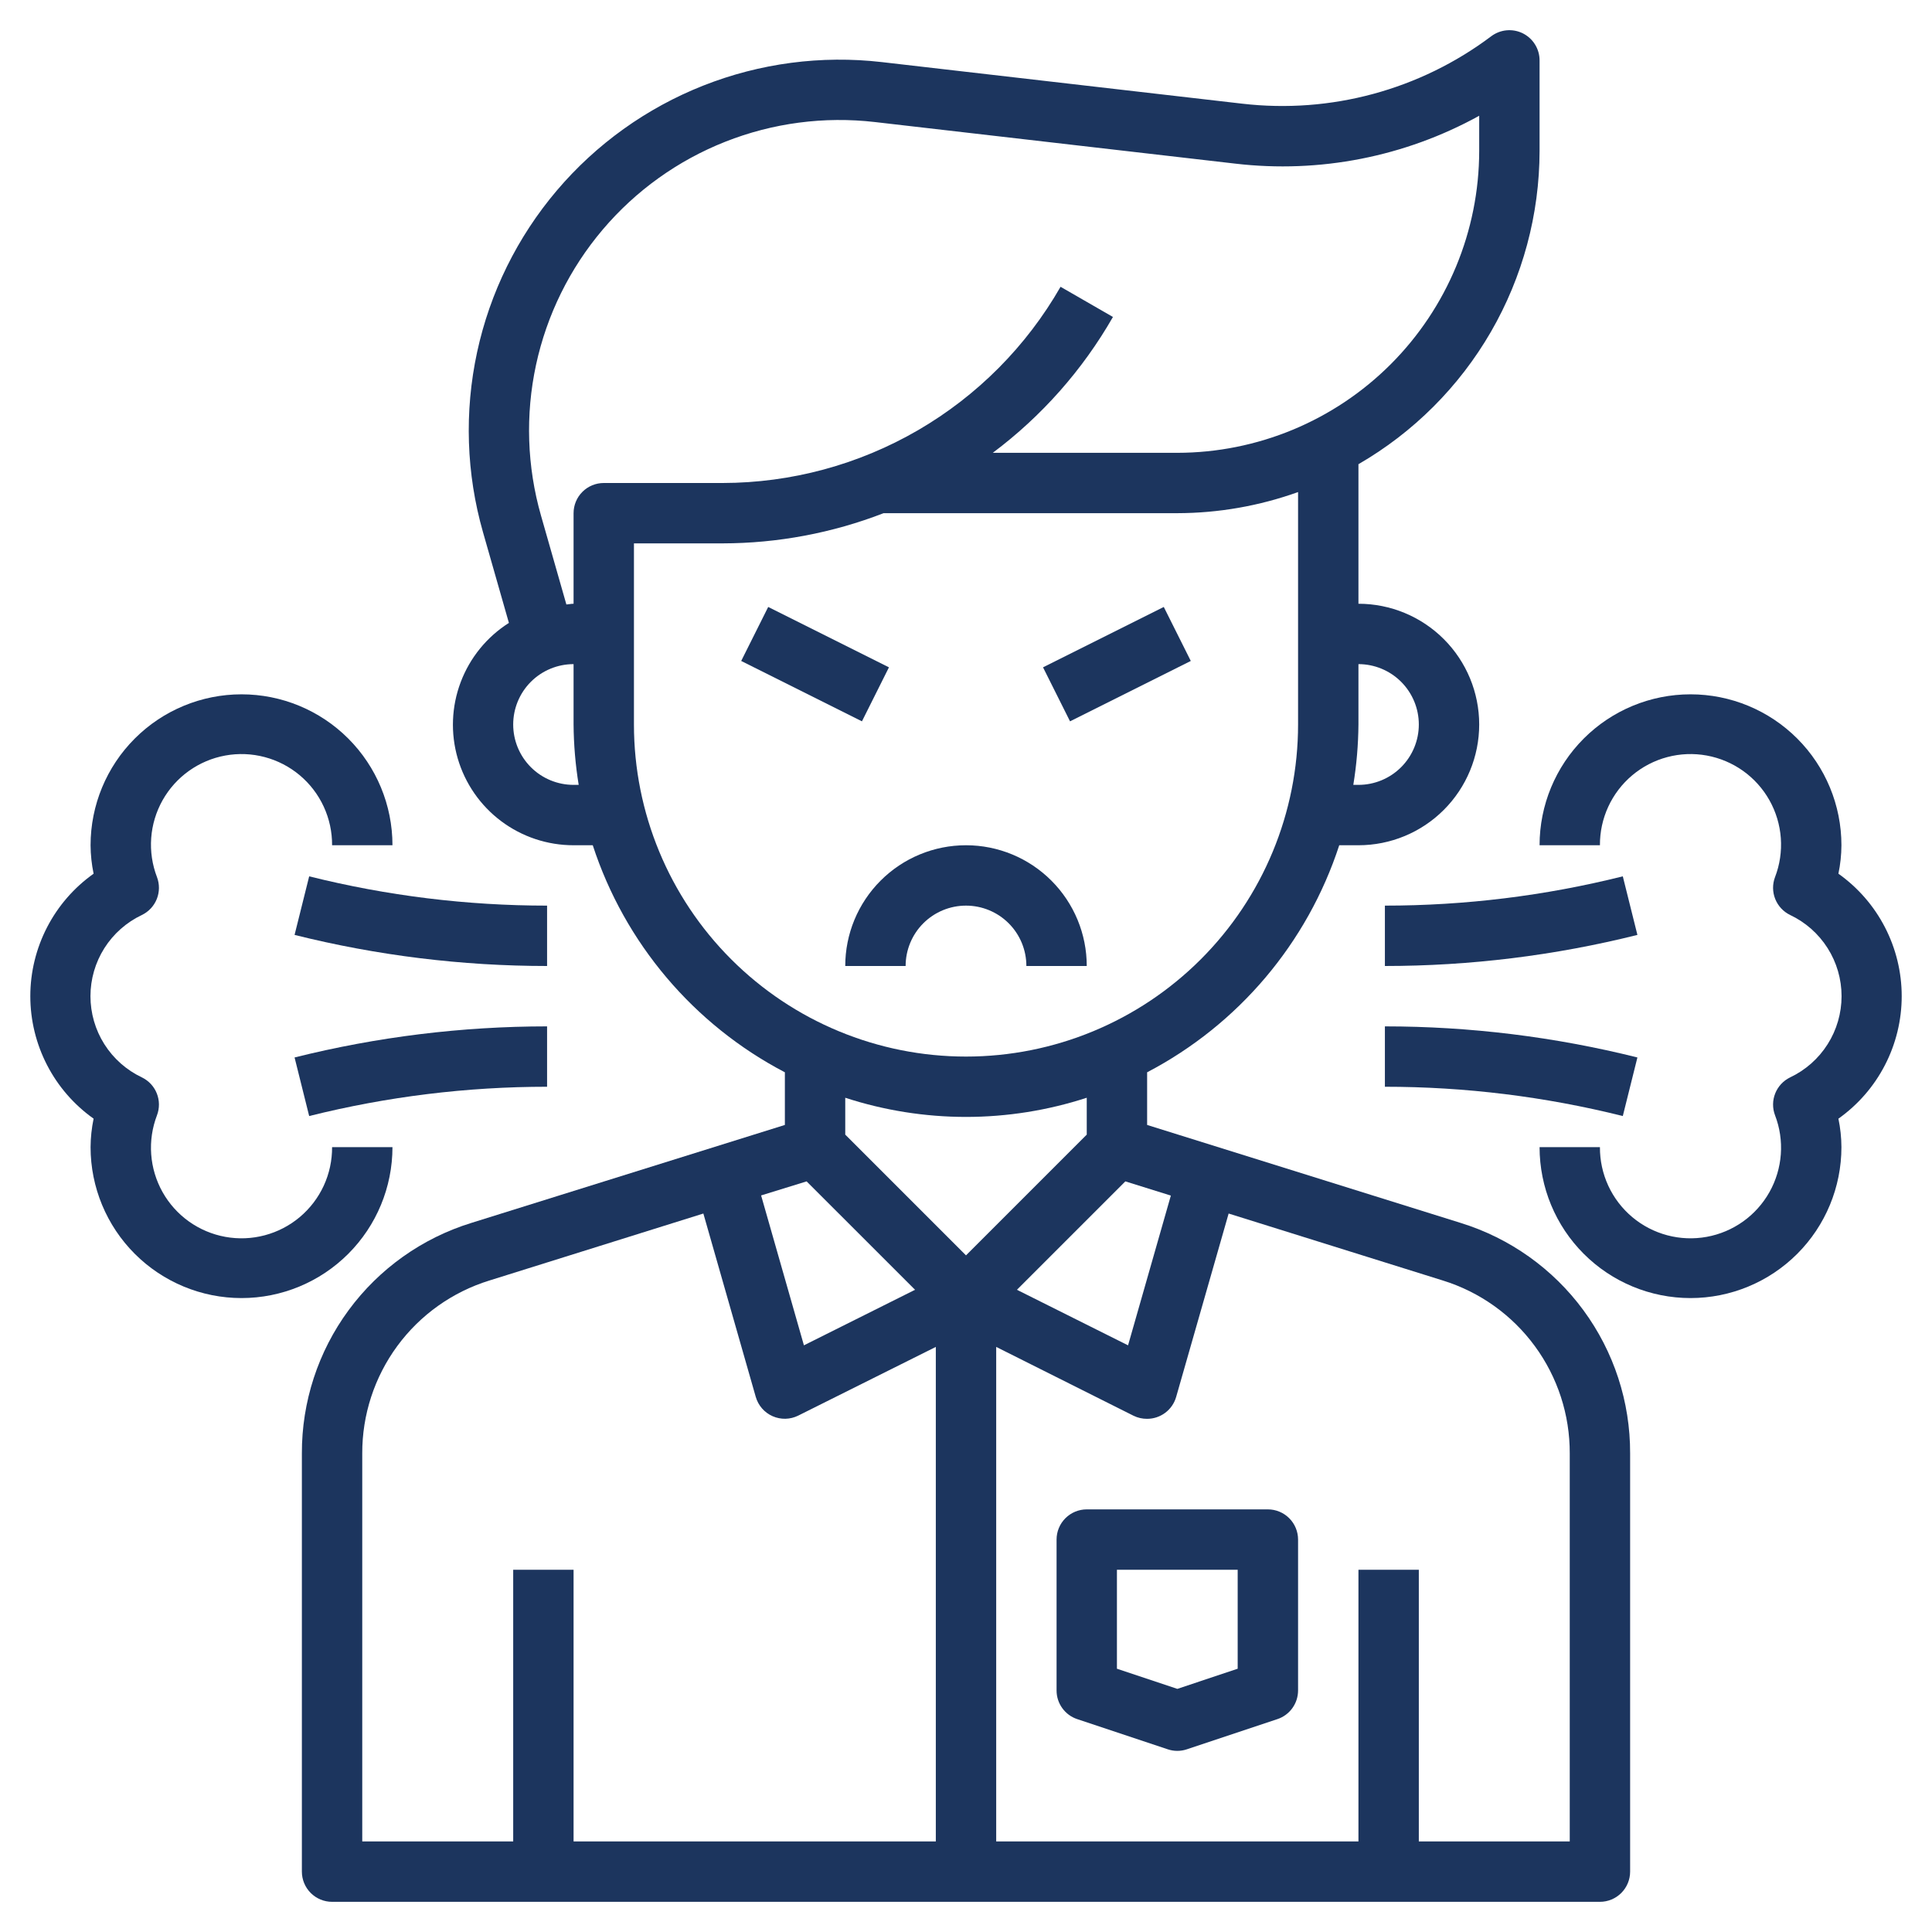 <svg width="100" height="100" viewBox="0 0 100 100" fill="none" xmlns="http://www.w3.org/2000/svg">
<path d="M75.603 63.298L59.375 58.227V55.502C64.097 53.033 67.666 48.815 69.319 43.75H70.313C71.97 43.75 73.56 43.092 74.732 41.919C75.904 40.747 76.563 39.158 76.563 37.5C76.563 35.842 75.904 34.253 74.732 33.081C73.56 31.909 71.97 31.25 70.313 31.25V24.027C73.159 22.383 75.524 20.02 77.17 17.174C78.815 14.328 79.683 11.1 79.688 7.812V3.125C79.688 2.835 79.607 2.55 79.454 2.304C79.302 2.057 79.083 1.857 78.824 1.727C78.564 1.598 78.274 1.543 77.985 1.569C77.696 1.595 77.42 1.701 77.188 1.875C73.497 4.65 68.88 5.9 64.294 5.366L45.645 3.214C42.51 2.853 39.335 3.271 36.4 4.431C33.465 5.591 30.861 7.456 28.819 9.863C26.778 12.269 25.361 15.142 24.695 18.226C24.029 21.311 24.133 24.512 25 27.547L26.341 32.242C25.199 32.966 24.324 34.041 23.846 35.306C23.368 36.57 23.314 37.955 23.691 39.253C24.069 40.551 24.858 41.691 25.939 42.502C27.02 43.313 28.336 43.751 29.688 43.75H30.681C32.334 48.815 35.903 53.033 40.625 55.502V58.227L24.397 63.298C21.85 64.085 19.623 65.669 18.043 67.817C16.464 69.964 15.617 72.562 15.625 75.228V96.875C15.625 97.289 15.79 97.687 16.083 97.98C16.376 98.273 16.773 98.438 17.188 98.438H82.813C83.227 98.438 83.624 98.273 83.917 97.98C84.21 97.687 84.375 97.289 84.375 96.875V75.228C84.384 72.562 83.536 69.964 81.957 67.817C80.377 65.669 78.15 64.085 75.603 63.298ZM60.603 61.883L58.388 69.634L52.636 66.759L58.248 61.148L60.603 61.883ZM73.438 37.5C73.438 38.329 73.108 39.124 72.522 39.71C71.936 40.296 71.141 40.625 70.313 40.625H70.047C70.216 39.592 70.304 38.547 70.313 37.5V34.375C71.141 34.375 71.936 34.704 72.522 35.29C73.108 35.876 73.438 36.671 73.438 37.5ZM28.002 26.688C27.276 24.147 27.188 21.466 27.745 18.884C28.303 16.301 29.489 13.896 31.199 11.881C32.908 9.866 35.088 8.304 37.546 7.334C40.004 6.363 42.663 6.014 45.288 6.317L63.936 8.469C68.3 8.982 72.716 8.116 76.563 5.992V7.812C76.558 11.955 74.91 15.927 71.981 18.856C69.052 21.785 65.08 23.433 60.938 23.438H51.386C53.917 21.543 56.034 19.15 57.606 16.406L54.894 14.844C53.129 17.925 50.583 20.487 47.512 22.27C44.441 24.053 40.954 24.995 37.403 25H31.25C30.836 25 30.438 25.165 30.145 25.458C29.852 25.751 29.688 26.148 29.688 26.562V31.25C29.559 31.25 29.441 31.28 29.316 31.288L28.002 26.688ZM29.688 40.625C28.859 40.625 28.064 40.296 27.478 39.71C26.892 39.124 26.563 38.329 26.563 37.5C26.563 36.671 26.892 35.876 27.478 35.29C28.064 34.704 28.859 34.375 29.688 34.375V37.5C29.696 38.547 29.785 39.592 29.953 40.625H29.688ZM32.813 37.5V28.125H37.403C40.253 28.12 43.077 27.591 45.734 26.562H60.938C63.068 26.558 65.182 26.188 67.188 25.469V37.5C67.188 42.058 65.377 46.43 62.154 49.653C58.93 52.877 54.559 54.688 50 54.688C45.442 54.688 41.07 52.877 37.847 49.653C34.623 46.43 32.813 42.058 32.813 37.5ZM50 57.812C52.123 57.811 54.232 57.476 56.25 56.819V58.728L50 64.978L43.75 58.728V56.819C45.768 57.476 47.877 57.811 50 57.812ZM41.75 61.148L47.363 66.759L41.611 69.634L39.395 61.875L41.75 61.148ZM18.75 75.228C18.744 73.229 19.38 71.28 20.564 69.669C21.748 68.058 23.418 66.87 25.328 66.28L36.406 62.812L39.117 72.3C39.18 72.521 39.291 72.725 39.442 72.899C39.593 73.072 39.78 73.21 39.99 73.302C40.2 73.395 40.428 73.44 40.658 73.435C40.888 73.429 41.113 73.373 41.319 73.27L48.438 69.716V95.312H29.688V81.25H26.563V95.312H18.75V75.228ZM81.25 95.312H73.438V81.25H70.313V95.312H51.563V69.716L58.677 73.281C58.894 73.387 59.133 73.44 59.375 73.438C59.715 73.438 60.045 73.327 60.317 73.122C60.588 72.918 60.785 72.63 60.878 72.303L63.594 62.812L74.677 66.277C76.586 66.868 78.256 68.057 79.439 69.669C80.623 71.28 81.257 73.229 81.25 75.228V95.312Z" fill="#1C355E"/>
<path d="M53.125 50H56.25C56.25 48.342 55.592 46.753 54.419 45.581C53.247 44.408 51.658 43.75 50 43.75C48.342 43.75 46.753 44.408 45.581 45.581C44.408 46.753 43.75 48.342 43.75 50H46.875C46.875 49.171 47.204 48.376 47.79 47.79C48.376 47.204 49.171 46.875 50 46.875C50.829 46.875 51.624 47.204 52.21 47.79C52.796 48.376 53.125 49.171 53.125 50Z" fill="#1C355E"/>
<path d="M65.625 78.125H56.25C55.836 78.125 55.438 78.29 55.145 78.583C54.852 78.876 54.688 79.273 54.688 79.688V87.5C54.688 87.828 54.791 88.147 54.983 88.413C55.175 88.679 55.445 88.878 55.756 88.981L60.444 90.544C60.764 90.652 61.111 90.652 61.431 90.544L66.119 88.981C66.43 88.878 66.7 88.679 66.892 88.413C67.084 88.147 67.187 87.828 67.188 87.5V79.688C67.188 79.273 67.023 78.876 66.73 78.583C66.437 78.29 66.039 78.125 65.625 78.125ZM64.062 86.373L60.938 87.416L57.812 86.373V81.25H64.062V86.373Z" fill="#1C355E"/>
<path d="M28.317 46.875C24.166 46.875 20.031 46.366 16.003 45.359L15.247 48.391C19.522 49.459 23.911 49.999 28.317 50V46.875Z" fill="#1C355E"/>
<path d="M16.003 57.766C20.031 56.759 24.166 56.25 28.317 56.25V53.125C23.911 53.126 19.522 53.666 15.247 54.734L16.003 57.766Z" fill="#1C355E"/>
<path d="M20.314 59.375H17.189C17.193 60.064 17.046 60.746 16.757 61.372C16.468 61.998 16.044 62.553 15.517 62.996C14.989 63.44 14.37 63.761 13.703 63.938C13.037 64.115 12.34 64.143 11.661 64.019C10.983 63.896 10.341 63.624 9.779 63.224C9.218 62.824 8.752 62.304 8.414 61.703C8.077 61.102 7.876 60.434 7.826 59.746C7.776 59.059 7.879 58.368 8.126 57.725C8.264 57.36 8.26 56.956 8.116 56.594C7.971 56.231 7.696 55.936 7.345 55.766C6.548 55.389 5.875 54.794 5.403 54.05C4.932 53.306 4.682 52.443 4.682 51.562C4.682 50.682 4.932 49.819 5.403 49.075C5.875 48.331 6.548 47.736 7.345 47.359C7.696 47.189 7.971 46.894 8.116 46.531C8.26 46.169 8.264 45.765 8.126 45.4C7.879 44.757 7.776 44.066 7.826 43.379C7.876 42.691 8.077 42.023 8.414 41.422C8.752 40.821 9.218 40.301 9.779 39.901C10.341 39.501 10.983 39.229 11.661 39.106C12.34 38.982 13.037 39.01 13.703 39.187C14.37 39.364 14.989 39.685 15.517 40.129C16.044 40.572 16.468 41.127 16.757 41.753C17.046 42.379 17.193 43.061 17.189 43.75H20.314C20.314 41.678 19.49 39.691 18.025 38.226C16.56 36.761 14.573 35.938 12.501 35.938C10.429 35.938 8.442 36.761 6.977 38.226C5.512 39.691 4.688 41.678 4.688 43.75C4.691 44.245 4.744 44.739 4.845 45.223C3.832 45.942 3.006 46.892 2.437 47.995C1.867 49.098 1.569 50.321 1.569 51.562C1.569 52.804 1.867 54.027 2.437 55.13C3.006 56.233 3.832 57.183 4.845 57.902C4.744 58.386 4.691 58.88 4.688 59.375C4.688 61.447 5.512 63.434 6.977 64.899C8.442 66.364 10.429 67.188 12.501 67.188C14.573 67.188 16.56 66.364 18.025 64.899C19.49 63.434 20.314 61.447 20.314 59.375Z" fill="#1C355E"/>
<path d="M83.996 45.359C79.968 46.366 75.833 46.875 71.682 46.875V50C76.088 49.999 80.477 49.459 84.752 48.391L83.996 45.359Z" fill="#1C355E"/>
<path d="M71.682 56.25C75.833 56.25 79.968 56.759 83.996 57.766L84.752 54.734C80.477 53.666 76.088 53.126 71.682 53.125V56.25Z" fill="#1C355E"/>
<path d="M95.156 45.223C95.257 44.739 95.31 44.245 95.312 43.75C95.312 41.678 94.489 39.691 93.024 38.226C91.559 36.761 89.572 35.938 87.5 35.938C85.428 35.938 83.441 36.761 81.976 38.226C80.511 39.691 79.688 41.678 79.688 43.75H82.812C82.808 43.061 82.955 42.379 83.244 41.753C83.533 41.127 83.957 40.572 84.484 40.129C85.012 39.685 85.631 39.364 86.298 39.187C86.964 39.01 87.661 38.982 88.34 39.106C89.018 39.229 89.66 39.501 90.222 39.901C90.783 40.301 91.249 40.821 91.587 41.422C91.924 42.023 92.125 42.691 92.175 43.379C92.225 44.066 92.123 44.757 91.875 45.4C91.737 45.765 91.74 46.169 91.885 46.531C92.03 46.894 92.305 47.189 92.656 47.359C93.453 47.736 94.126 48.331 94.597 49.075C95.069 49.819 95.319 50.682 95.319 51.562C95.319 52.443 95.069 53.306 94.597 54.05C94.126 54.794 93.453 55.389 92.656 55.766C92.305 55.936 92.03 56.231 91.885 56.594C91.74 56.956 91.737 57.36 91.875 57.725C92.123 58.368 92.225 59.059 92.175 59.746C92.125 60.434 91.924 61.102 91.587 61.703C91.249 62.304 90.783 62.824 90.222 63.224C89.66 63.624 89.018 63.896 88.34 64.019C87.661 64.143 86.964 64.115 86.298 63.938C85.631 63.761 85.012 63.44 84.484 62.996C83.957 62.553 83.533 61.998 83.244 61.372C82.955 60.746 82.808 60.064 82.812 59.375H79.688C79.688 61.447 80.511 63.434 81.976 64.899C83.441 66.364 85.428 67.188 87.5 67.188C89.572 67.188 91.559 66.364 93.024 64.899C94.489 63.434 95.312 61.447 95.312 59.375C95.31 58.88 95.257 58.386 95.156 57.902C96.169 57.183 96.995 56.233 97.564 55.13C98.134 54.027 98.432 52.804 98.432 51.562C98.432 50.321 98.134 49.098 97.564 47.995C96.995 46.892 96.169 45.942 95.156 45.223Z" fill="#1C355E"/>
<path d="M60.237 31.416L53.987 34.541L55.385 37.336L61.635 34.211L60.237 31.416Z" fill="#1C355E"/>
<path d="M39.762 31.416L38.364 34.211L44.614 37.336L46.012 34.541L39.762 31.416Z" fill="#1C355E"/>
</svg>
